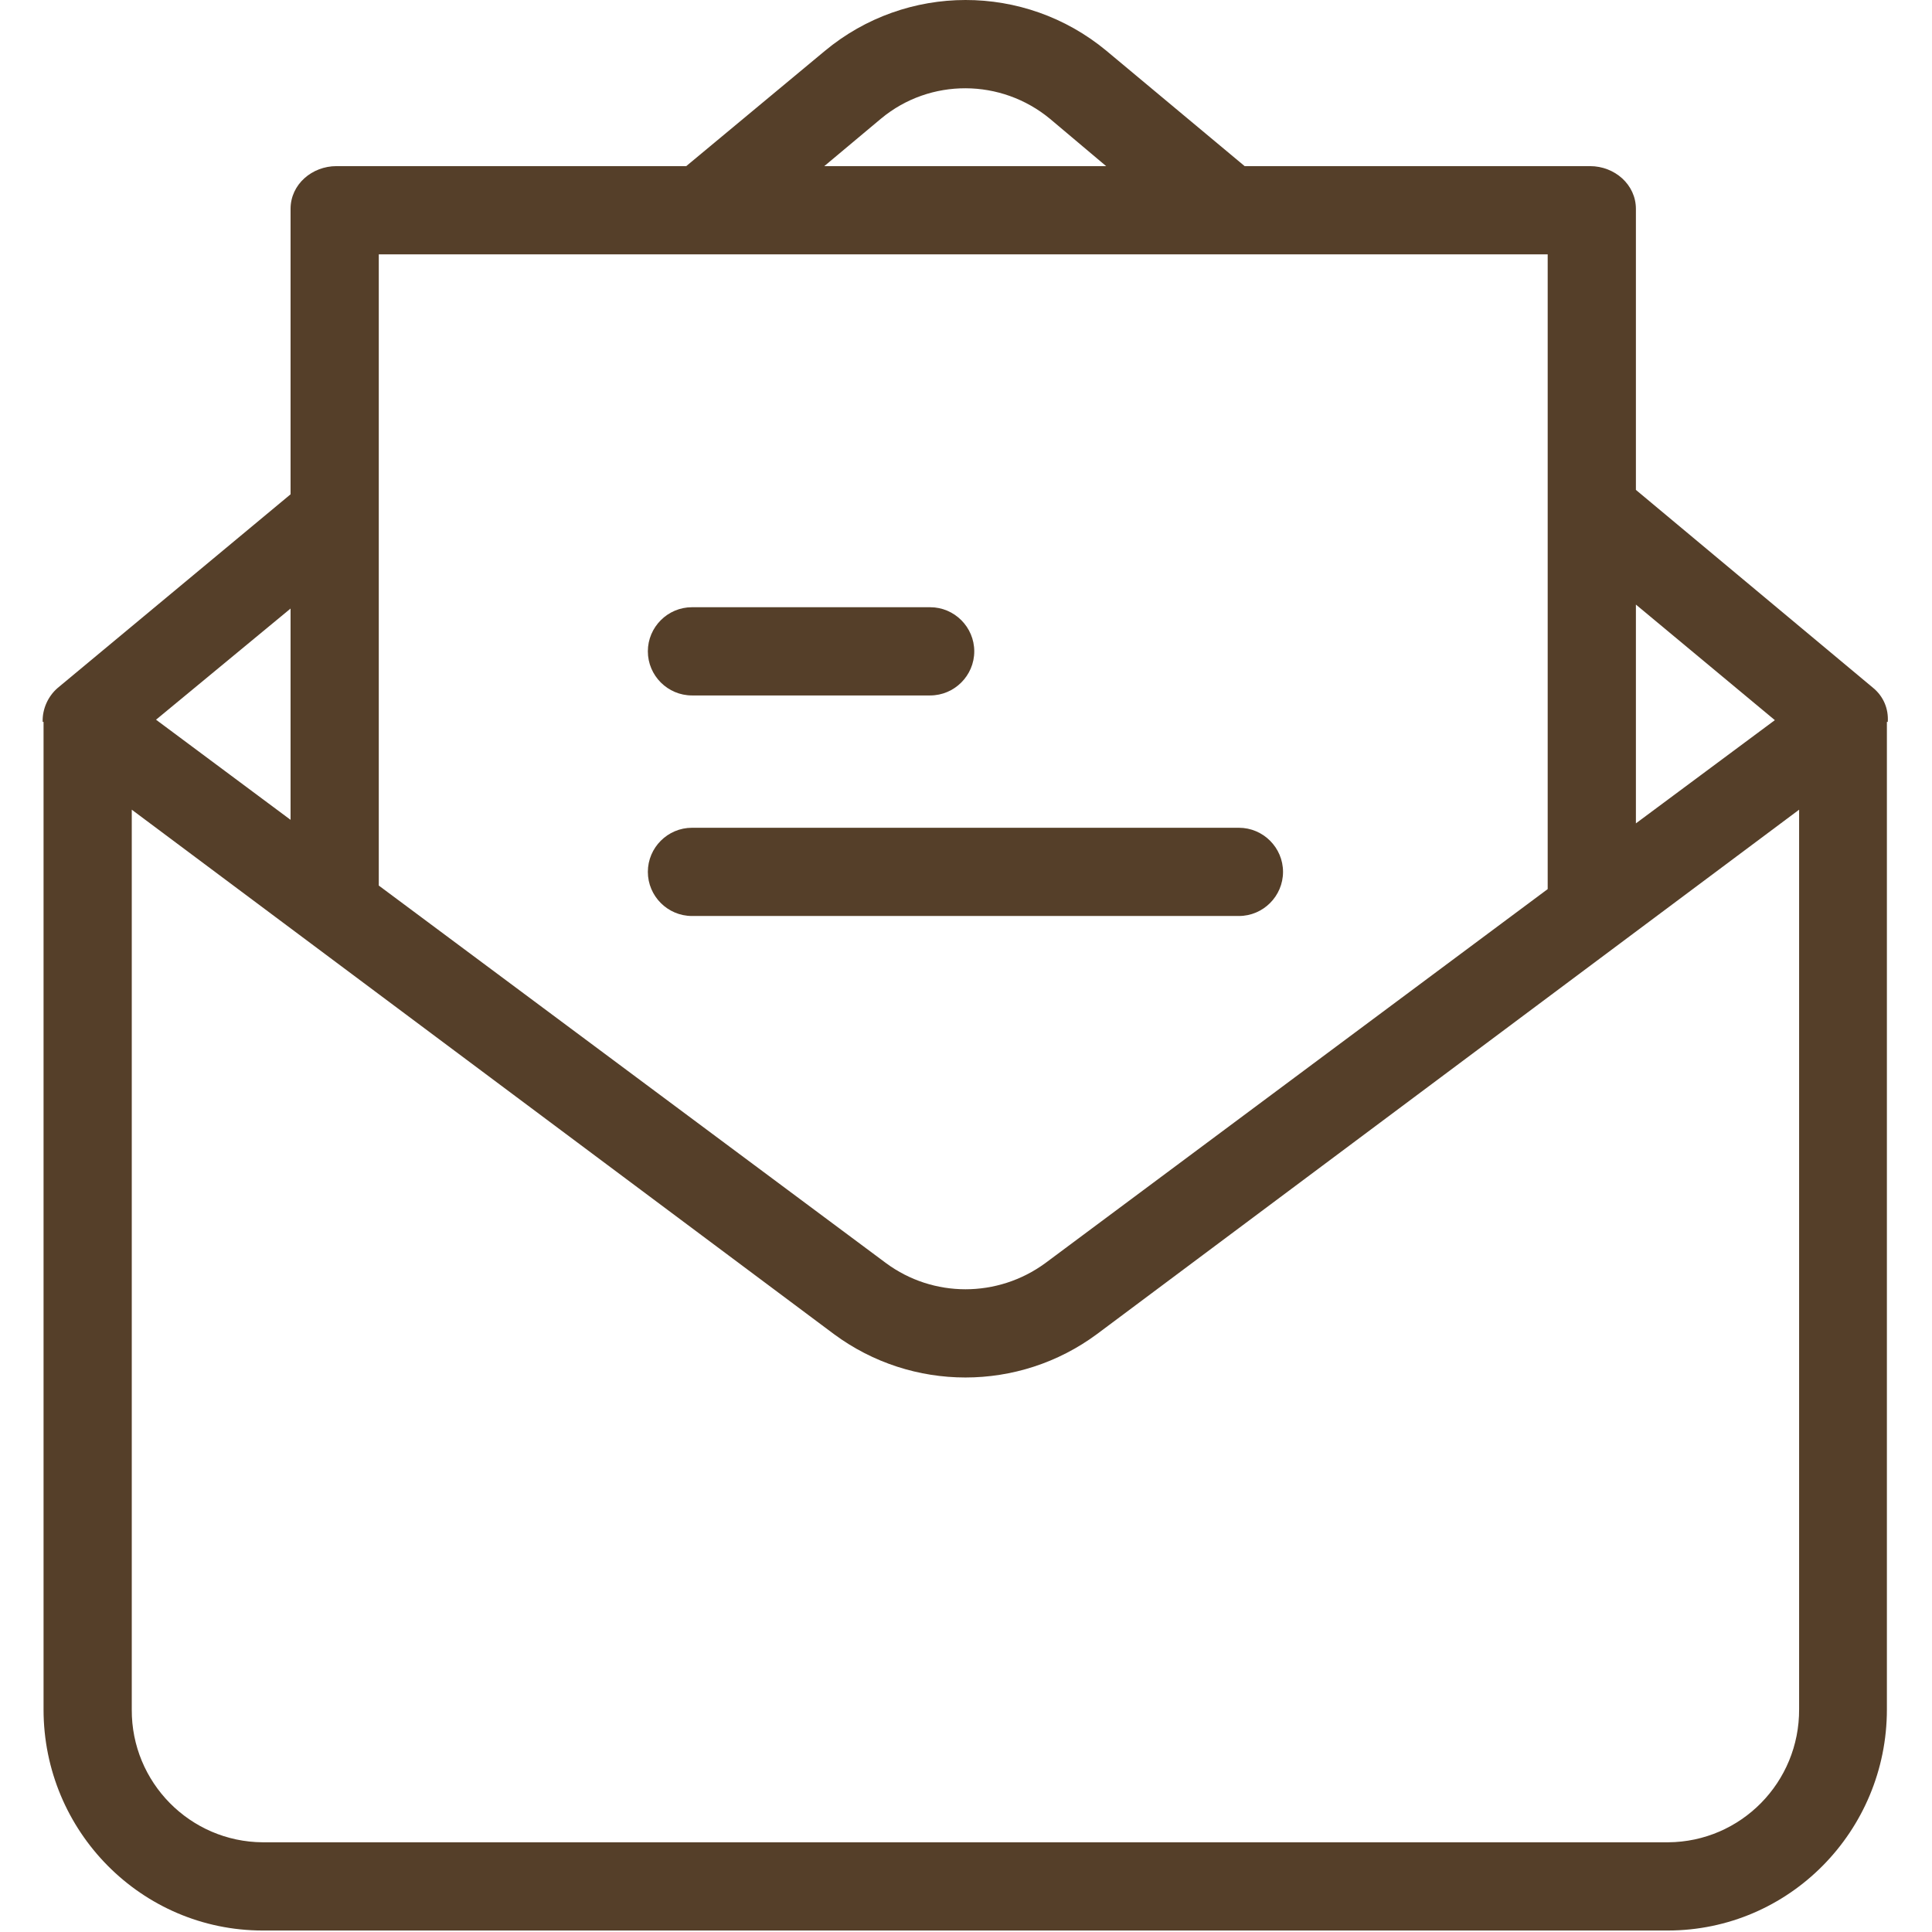 <svg xmlns="http://www.w3.org/2000/svg" width="438" height="438" fill="none"><g fill="#553F29" clip-path="url(#a)"><path d="m424.673 155.963-53.8-44.9v-63.7c0-5.5-4.8-9.7-10.4-9.7h-78.3l-31.4-26.2c-18.5-15.3-45.3-15.3-63.8.1l-31.4 26.1h-79.3c-5.5 0-10.4 4.1-10.4 9.7v64.7l-52.8 43.9c-2.2 1.9-3.5 4.8-3.4 7.7h.2v223.9c0 27.6 22.2 50.1 49.7 50.1h318.5c27.6 0 49.7-22.6 49.7-50.1v-223.9h.2c.2-3-1-5.8-3.3-7.7zm-53.8-18.9 31.5 26.2-31.5 23.4v-49.6zm-171.1-110.2c11.1-9.2 27.2-9.1 38.3.1l12.7 10.7h-63.9l12.9-10.8zm-113.9 30.8h265v143.9l-113.9 84.8c-10.8 7.9-25.4 7.9-36.1 0l-115-85.6v-143.1zm-20 80.3v47.9l-30.5-22.7 30.5-25.2zm342 249.5c.1 16.6-13.2 30.1-29.7 30.2h-318.6c-16.5-.1-29.8-13.6-29.7-30.1v-204l159.2 118.9c17.7 13.1 41.9 13.1 59.6 0l159.2-118.9v203.9z"/><path d="M210.873 137.663h-54c-5.5 0-10 4.5-10 10s4.5 10 10 10h54c5.5 0 10-4.5 10-10s-4.5-10-10-10zm70 50h-124c-5.5 0-10 4.5-10 10s4.5 10 10 10h124c5.5 0 10-4.5 10-10s-4.5-10-10-10z"/></g><defs><clipPath id="a"><path fill="#fff" d="M0 0h437.662v437.662H0z"/></clipPath></defs></svg>